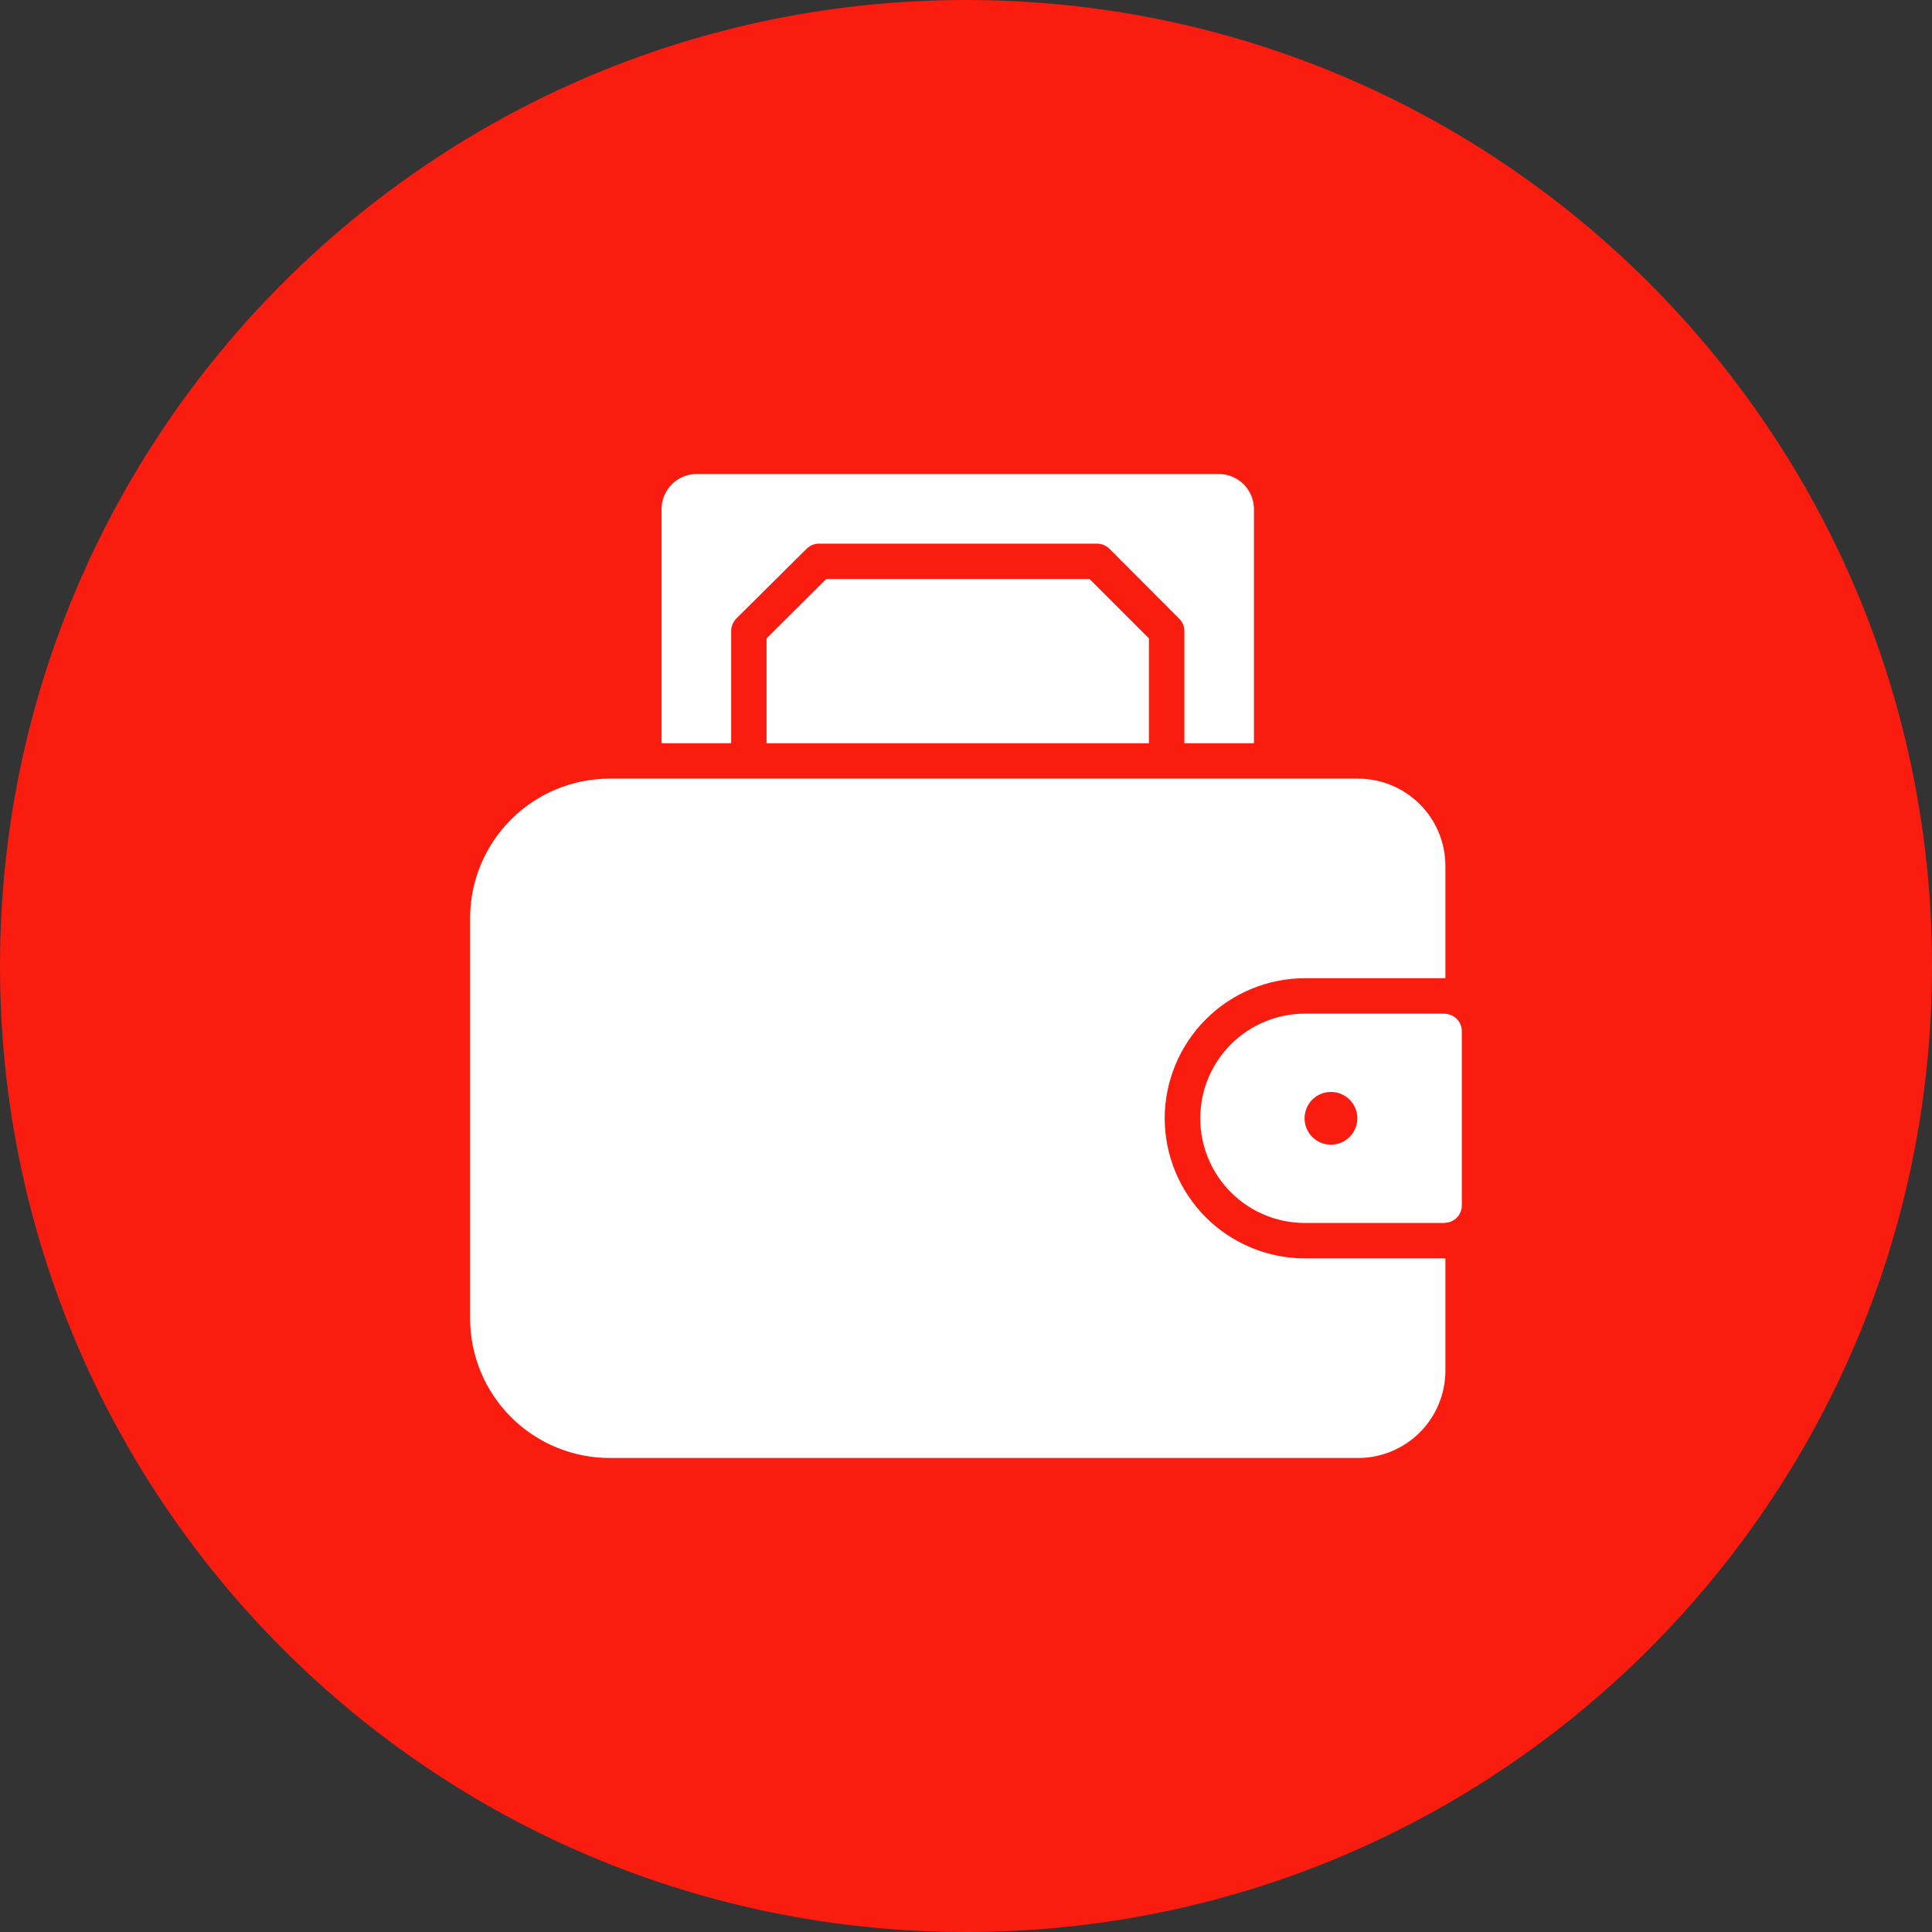<svg xmlns="http://www.w3.org/2000/svg" width="150" height="150" viewBox="0 0 150 150" fill="none"><rect x="0" y="0" width="150" height="150" fill="#333333" stroke="none"/><path d="M0 75C0 33.579 33.579 0 75 0C116.421 0 150 33.579 150 75C150 116.421 116.421 150 75 150C33.579 150 0 116.421 0 75Z" fill="#FB1C10"></path><path d="M112.218 78.713C112.187 78.702 112.154 78.698 112.121 78.7H101.314C99.159 78.7 97.092 79.556 95.568 81.08C94.044 82.604 93.188 84.671 93.188 86.826C93.188 88.981 94.044 91.048 95.568 92.572C97.092 94.096 99.159 94.952 101.314 94.952H112.121C112.154 94.954 112.187 94.95 112.218 94.939C112.565 94.92 112.892 94.769 113.131 94.515C113.369 94.261 113.5 93.925 113.496 93.577V80.075C113.5 79.727 113.369 79.391 113.131 79.137C112.892 78.883 112.565 78.732 112.218 78.713ZM103.335 88.875C102.93 88.875 102.534 88.755 102.197 88.529C101.86 88.304 101.597 87.984 101.442 87.61C101.287 87.236 101.247 86.824 101.326 86.426C101.405 86.029 101.6 85.664 101.886 85.377C102.173 85.091 102.538 84.896 102.935 84.817C103.333 84.738 103.745 84.778 104.119 84.933C104.493 85.088 104.813 85.351 105.038 85.688C105.264 86.025 105.384 86.421 105.384 86.826C105.382 87.369 105.166 87.889 104.782 88.273C104.398 88.657 103.878 88.873 103.335 88.875Z" fill="white"></path><path d="M90.427 86.825C90.432 83.94 91.582 81.174 93.623 79.135C95.665 77.096 98.432 75.95 101.317 75.949H112.221V67.231C112.22 65.434 111.505 63.711 110.234 62.44C108.963 61.169 107.24 60.454 105.442 60.453H47.335C44.462 60.454 41.706 61.596 39.675 63.627C37.643 65.659 36.501 68.415 36.5 71.288V102.363C36.501 105.236 37.643 107.991 39.675 110.023C41.706 112.055 44.462 113.197 47.335 113.198H105.442C107.24 113.196 108.963 112.482 110.234 111.211C111.505 109.94 112.22 108.216 112.221 106.419V97.701H101.317C98.432 97.7 95.665 96.555 93.623 94.516C91.582 92.477 90.432 89.711 90.427 86.825ZM56.767 48.985C56.772 48.618 56.92 48.268 57.18 48.009L62.625 42.605C62.882 42.352 63.227 42.209 63.587 42.206H85.175C85.535 42.209 85.881 42.352 86.138 42.605L91.541 48.023C91.671 48.147 91.774 48.297 91.845 48.462C91.916 48.627 91.953 48.805 91.954 48.985V57.703H97.358V39.525C97.355 38.802 97.065 38.108 96.552 37.598C96.039 37.088 95.345 36.802 94.621 36.803H54.086C53.365 36.805 52.673 37.092 52.163 37.602C51.653 38.112 51.366 38.804 51.364 39.525V57.703H56.767V48.985Z" fill="white"></path><path d="M64.149 44.957L59.516 49.563V57.703H89.202V49.563L84.596 44.957H64.149Z" fill="white"></path></svg>